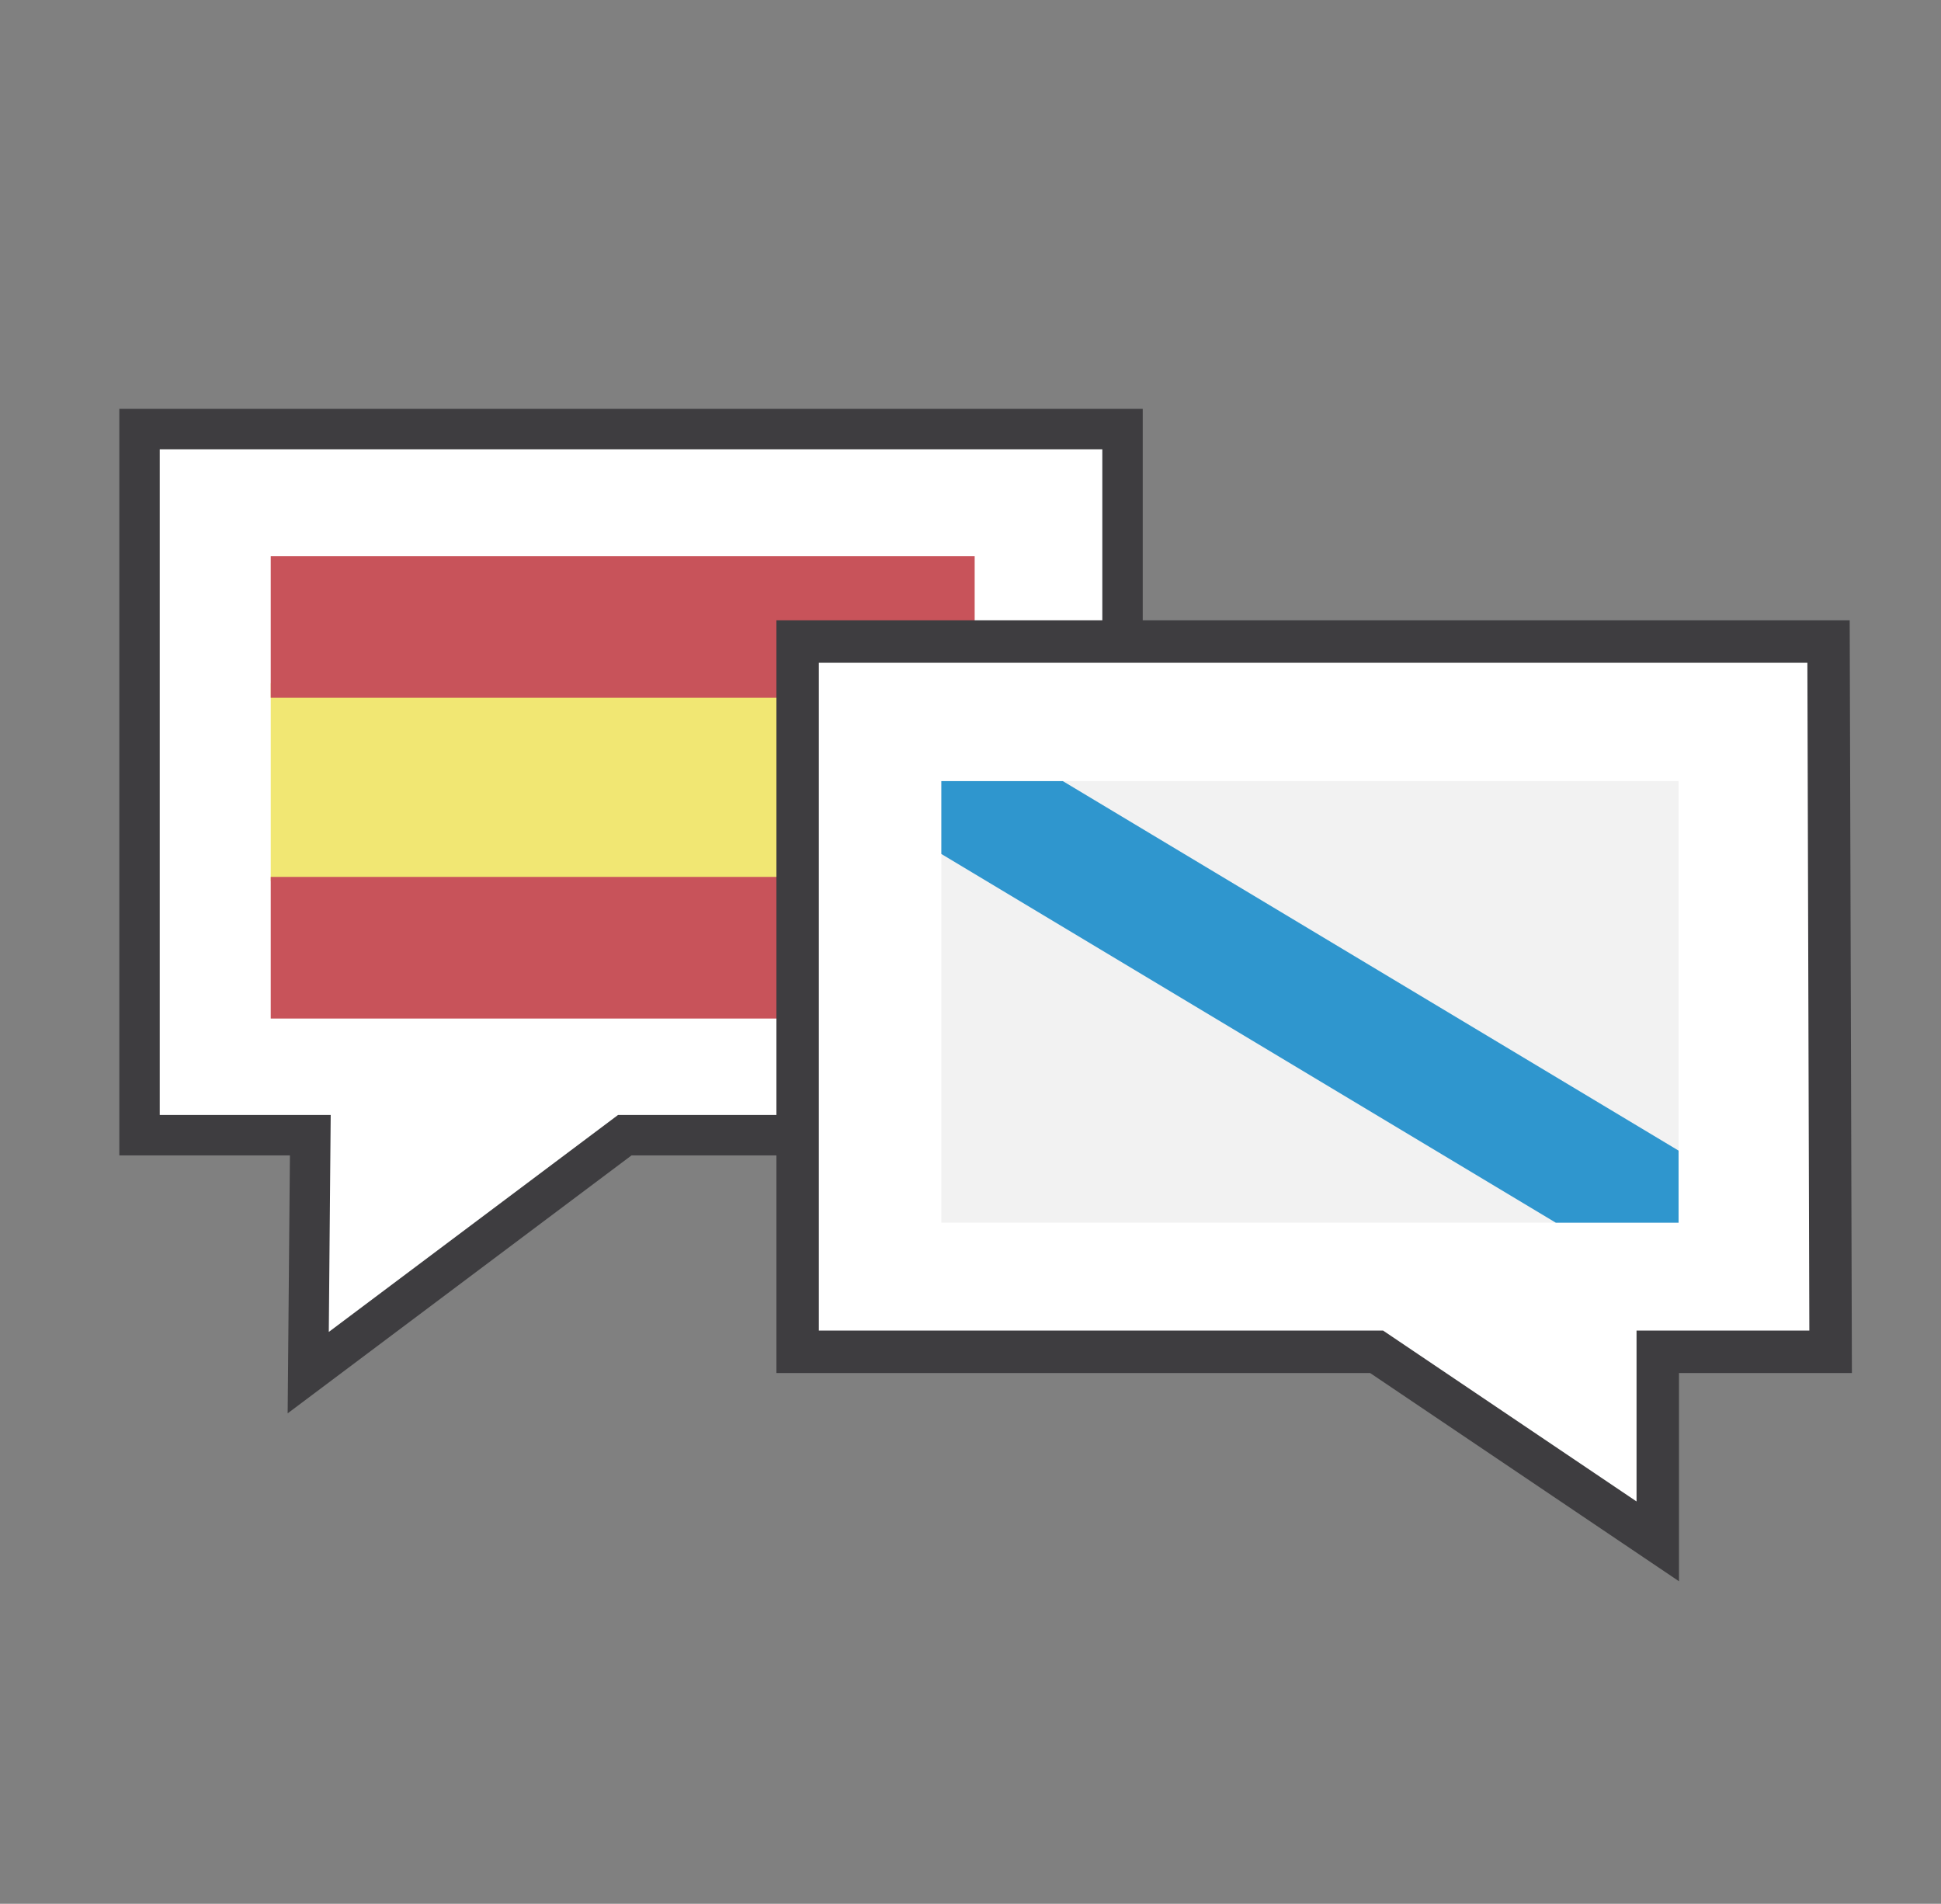 <?xml version="1.0" encoding="utf-8"?>
<!-- Generator: Adobe Illustrator 23.0.5, SVG Export Plug-In . SVG Version: 6.00 Build 0)  -->
<svg version="1.1" id="Capa_1" xmlns="http://www.w3.org/2000/svg" xmlns:xlink="http://www.w3.org/1999/xlink" x="0px" y="0px"
	 viewBox="0 0 93.2 91.4" style="enable-background:new 0 0 93.2 91.4;" xml:space="preserve">
<rect x="0" y="0" width="93.2" height="91.4" fill="#808080" stroke="none"/>
<style type="text/css">
	.st0{fill:#FFFFFF;stroke:#3E3D40;stroke-width:1.941;stroke-miterlimit:10;}
	.st1{opacity:0.75;}
	.st2{fill:#ECDF44;}
	.st3{fill:#B51923;}
	.st4{fill:#FFFFFF;stroke:#3E3D40;stroke-width:2.038;stroke-miterlimit:10;}
	.st5{fill:#F2F2F2;}
	.st6{clip-path:url(#SVGID_2_);fill:none;stroke:#2F96CE;stroke-width:6;stroke-miterlimit:10;}
</style>
<g>
	<polygon class="st0" points="6.7,20.6 6.7,54.5 14.9,54.5 14.8,65.9 30,54.5 53.9,54.5 53.9,20.6 	"/>
	<g class="st1">
		<g>
			<rect x="13" y="32.8" class="st2" width="33.8" height="9.5"/>
			<rect x="13" y="26.7" class="st3" width="33.8" height="6.8"/>
			<rect x="13" y="42.1" class="st3" width="33.8" height="6.8"/>
		</g>
	</g>
</g>
<polygon class="st4" points="38.3,30.8 38.3,64.9 66.1,64.9 79.6,74 79.6,64.9 87.9,64.9 87.8,30.8 "/>
<g>
	<g>
		<rect x="45.2" y="37.5" class="st5" width="35.4" height="21.2"/>
	</g>
</g>
<title>i-doc</title>
<g>
	<defs>
		<rect id="SVGID_1_" x="45.2" y="37.5" width="35.4" height="21.2"/>
	</defs>
	<clipPath id="SVGID_2_">
		<use xlink:href="#SVGID_1_"  style="overflow:visible;"/>
	</clipPath>
	<line class="st6" x1="45.2" y1="37.5" x2="80.7" y2="58.8"/>
</g>
</svg>
